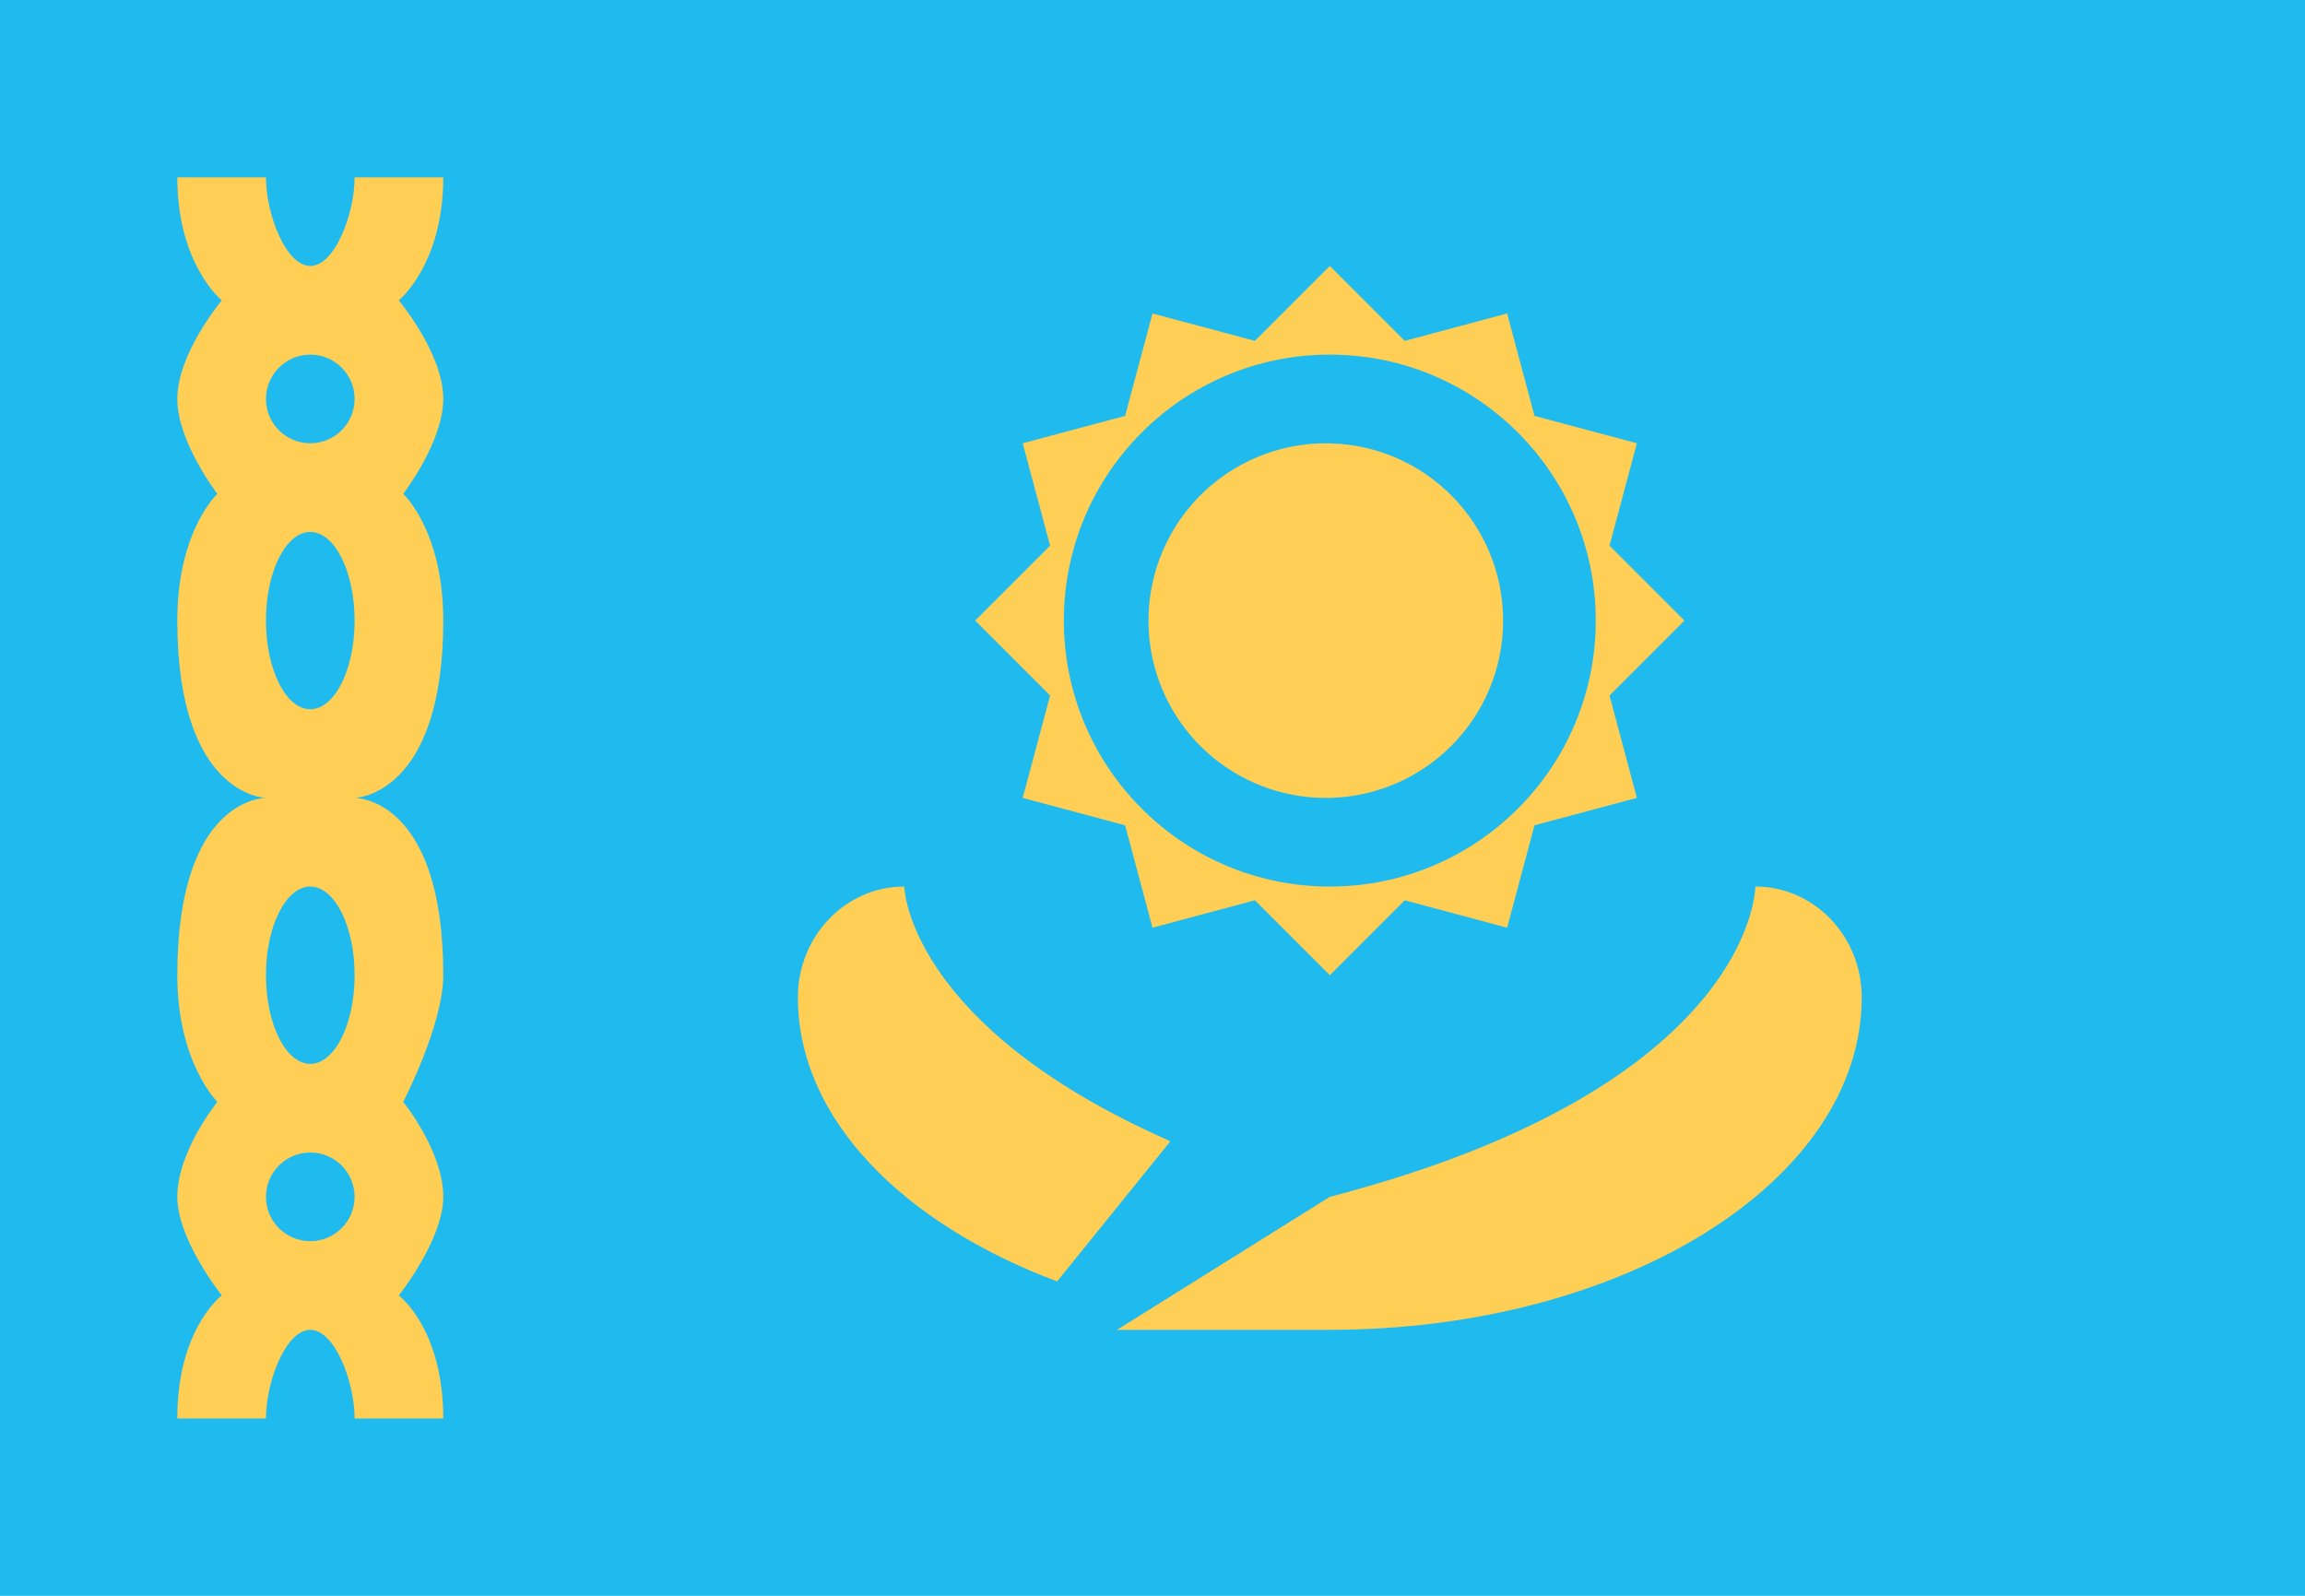 <svg width="26" height="18" viewBox="0 0 26 18" fill="none" xmlns="http://www.w3.org/2000/svg">
<path fill-rule="evenodd" clip-rule="evenodd" d="M0 0H26V18H0V0Z" fill="#1FBBEE"/>
<path fill-rule="evenodd" clip-rule="evenodd" d="M15 15H12.6L15 13.5C19.8 12.25 19.8 10 19.8 10C20.463 10 21 10.56 21 11.25C21 13.321 18.314 15 15 15ZM18.155 7.845L18.464 9L17.309 9.309L17 10.464L15.845 10.155L15 11L14.155 10.155L13 10.464L12.691 9.309L11.536 9L11.845 7.845L11 7L11.845 6.155L11.536 5L12.691 4.691L13 3.536L14.155 3.845L15 3L15.845 3.845L17 3.536L17.309 4.691L18.464 5L18.155 6.155L19 7L18.155 7.845ZM15 4C13.343 4 12 5.343 12 7C12 8.657 13.343 10 15 10C16.657 10 18 8.657 18 7C18 5.343 16.657 4 15 4ZM15 9C14.275 9.016 13.598 8.639 13.23 8.014C12.863 7.389 12.863 6.613 13.23 5.988C13.597 5.363 14.274 4.985 14.999 5.001C16.086 5.025 16.954 5.913 16.955 7C16.955 8.087 16.087 8.975 15 9ZM13.202 12.873L11.924 14.454C10.179 13.798 9 12.615 9 11.25C9 10.56 9.537 10 10.2 10C10.2 10 10.227 11.563 13.202 12.873ZM4 16C4 15.586 3.776 15 3.5 15C3.224 15 3 15.586 3 16H2C2 14.985 2.502 14.612 2.502 14.612C2.502 14.612 2 13.985 2 13.5C2 12.985 2.452 12.429 2.452 12.429C2.452 12.429 2 11.985 2 11C2 8.985 3 9 3 9C3 9 2 8.985 2 7C2 5.985 2.452 5.571 2.452 5.571C2.452 5.571 2 4.985 2 4.5C2 3.985 2.502 3.388 2.502 3.388C2.502 3.388 2 2.985 2 2H3C3 2.414 3.224 3 3.5 3C3.776 3 4 2.414 4 2H5C5 2.985 4.498 3.388 4.498 3.388C4.498 3.388 5 3.985 5 4.5C5 4.985 4.548 5.571 4.548 5.571C4.548 5.571 5 5.985 5 7C5 8.985 4 9 4 9C4 9 5 8.985 5 11C5 11.56 4.548 12.429 4.548 12.429C4.548 12.429 5 12.985 5 13.5C5 13.985 4.498 14.612 4.498 14.612C4.498 14.612 5 14.985 5 16H4ZM3.5 4C3.224 4 3 4.224 3 4.5C3 4.776 3.224 5 3.5 5C3.776 5 4 4.776 4 4.5C4 4.224 3.776 4 3.5 4ZM3.5 6C3.224 6 3 6.448 3 7C3 7.552 3.224 8 3.5 8C3.776 8 4 7.552 4 7C4 6.448 3.776 6 3.5 6ZM3.5 10C3.224 10 3 10.448 3 11C3 11.552 3.224 12 3.5 12C3.776 12 4 11.552 4 11C4 10.448 3.776 10 3.5 10ZM3.5 13C3.224 13 3 13.224 3 13.5C3 13.776 3.224 14 3.5 14C3.776 14 4 13.776 4 13.5C4 13.224 3.776 13 3.5 13Z" fill="#FFCE54"/>
</svg>
